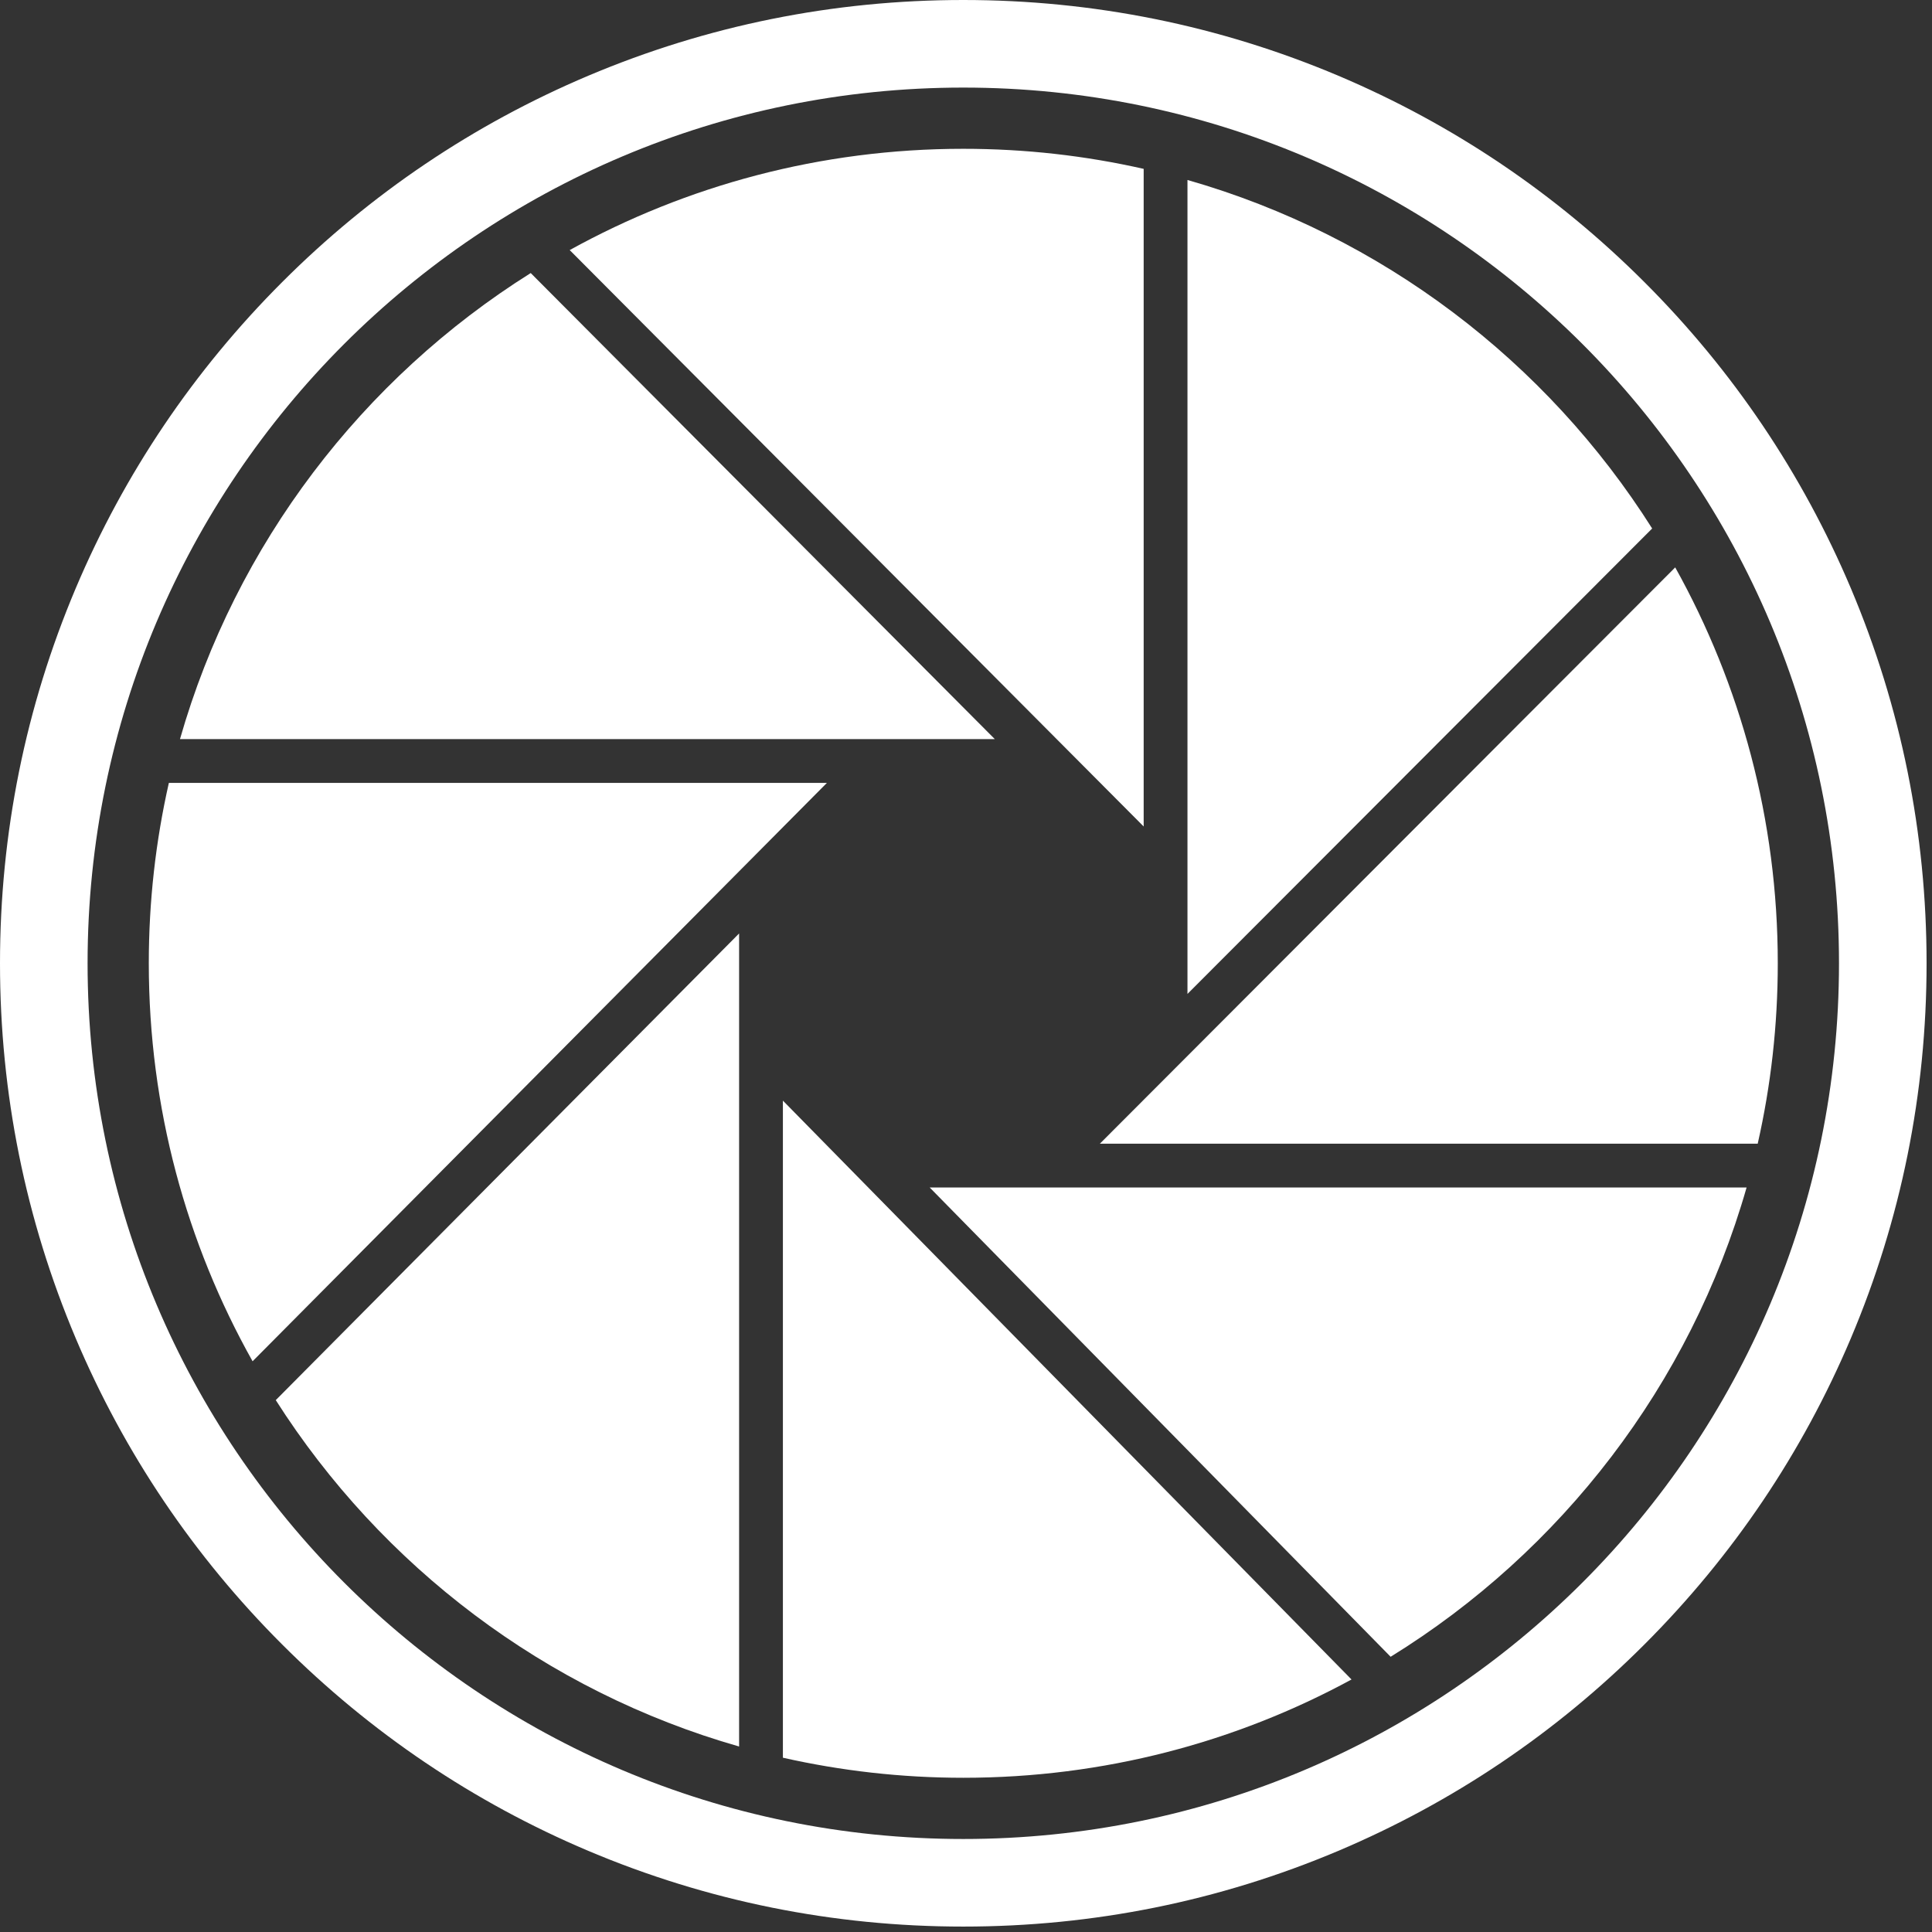 <?xml version="1.0" encoding="UTF-8"?> <svg xmlns="http://www.w3.org/2000/svg" width="285" height="285" viewBox="0 0 285 285" fill="none"><rect x="0" y="0" width="285" height="285" fill="#333333" stroke="none"/><path d="M175.17 26.56V146.62L243.72 77.96C228.14 53.32 203.85 34.75 175.17 26.55V26.56Z" fill="white"></path><path d="M259.29 168.71C261.23 160.15 262.25 151.25 262.25 142.1C262.25 120.9 256.75 100.99 247.12 83.7L162.25 168.71H259.29Z" fill="white"></path><path d="M205.14 244.4C230.32 228.85 249.33 204.27 257.65 175.17H137.14L205.14 244.4Z" fill="white"></path><path d="M24.91 115.49C22.97 124.05 21.95 132.95 21.95 142.1C21.95 163.43 27.51 183.45 37.26 200.81L121.98 115.49H24.91Z" fill="white"></path><path d="M78.29 40.28C53.49 55.85 34.78 80.23 26.55 109.03H146.75L78.29 40.28Z" fill="white"></path><path d="M115.49 259.29C124.05 261.22 132.95 262.25 142.1 262.25C162.84 262.25 182.35 257 199.37 247.75L115.49 162.36V259.29Z" fill="white"></path><path d="M109.03 257.64V137.7L40.68 206.54C56.27 231.03 80.48 249.49 109.04 257.64H109.03Z" fill="white"></path><path d="M168.71 24.91C160.15 22.97 151.25 21.95 142.1 21.95C121.04 21.95 101.25 27.38 84.04 36.89L168.71 121.92V24.91Z" fill="white"></path><path d="M273.03 86.78C265.87 69.86 255.63 54.66 242.58 41.62C229.53 28.57 214.34 18.33 197.42 11.17C179.89 3.76 161.28 0 142.1 0C122.92 0 104.31 3.76 86.78 11.17C69.86 18.33 54.66 28.57 41.62 41.62C28.57 54.67 18.33 69.86 11.17 86.78C3.76 104.31 0 122.92 0 142.1C0 161.28 3.76 179.89 11.17 197.42C18.33 214.34 28.57 229.54 41.62 242.58C54.67 255.63 69.86 265.87 86.78 273.03C104.31 280.44 122.92 284.2 142.1 284.2C161.28 284.2 179.89 280.44 197.42 273.03C214.34 265.87 229.54 255.63 242.58 242.58C255.63 229.53 265.87 214.34 273.03 197.42C280.44 179.89 284.2 161.28 284.2 142.1C284.2 122.92 280.44 104.31 273.03 86.78ZM142.1 271.28C70.75 271.28 12.92 213.44 12.92 142.1C12.92 70.76 70.75 12.92 142.1 12.92C213.45 12.92 271.28 70.76 271.28 142.1C271.28 213.44 213.44 271.28 142.1 271.28Z" fill="white"></path></svg> 